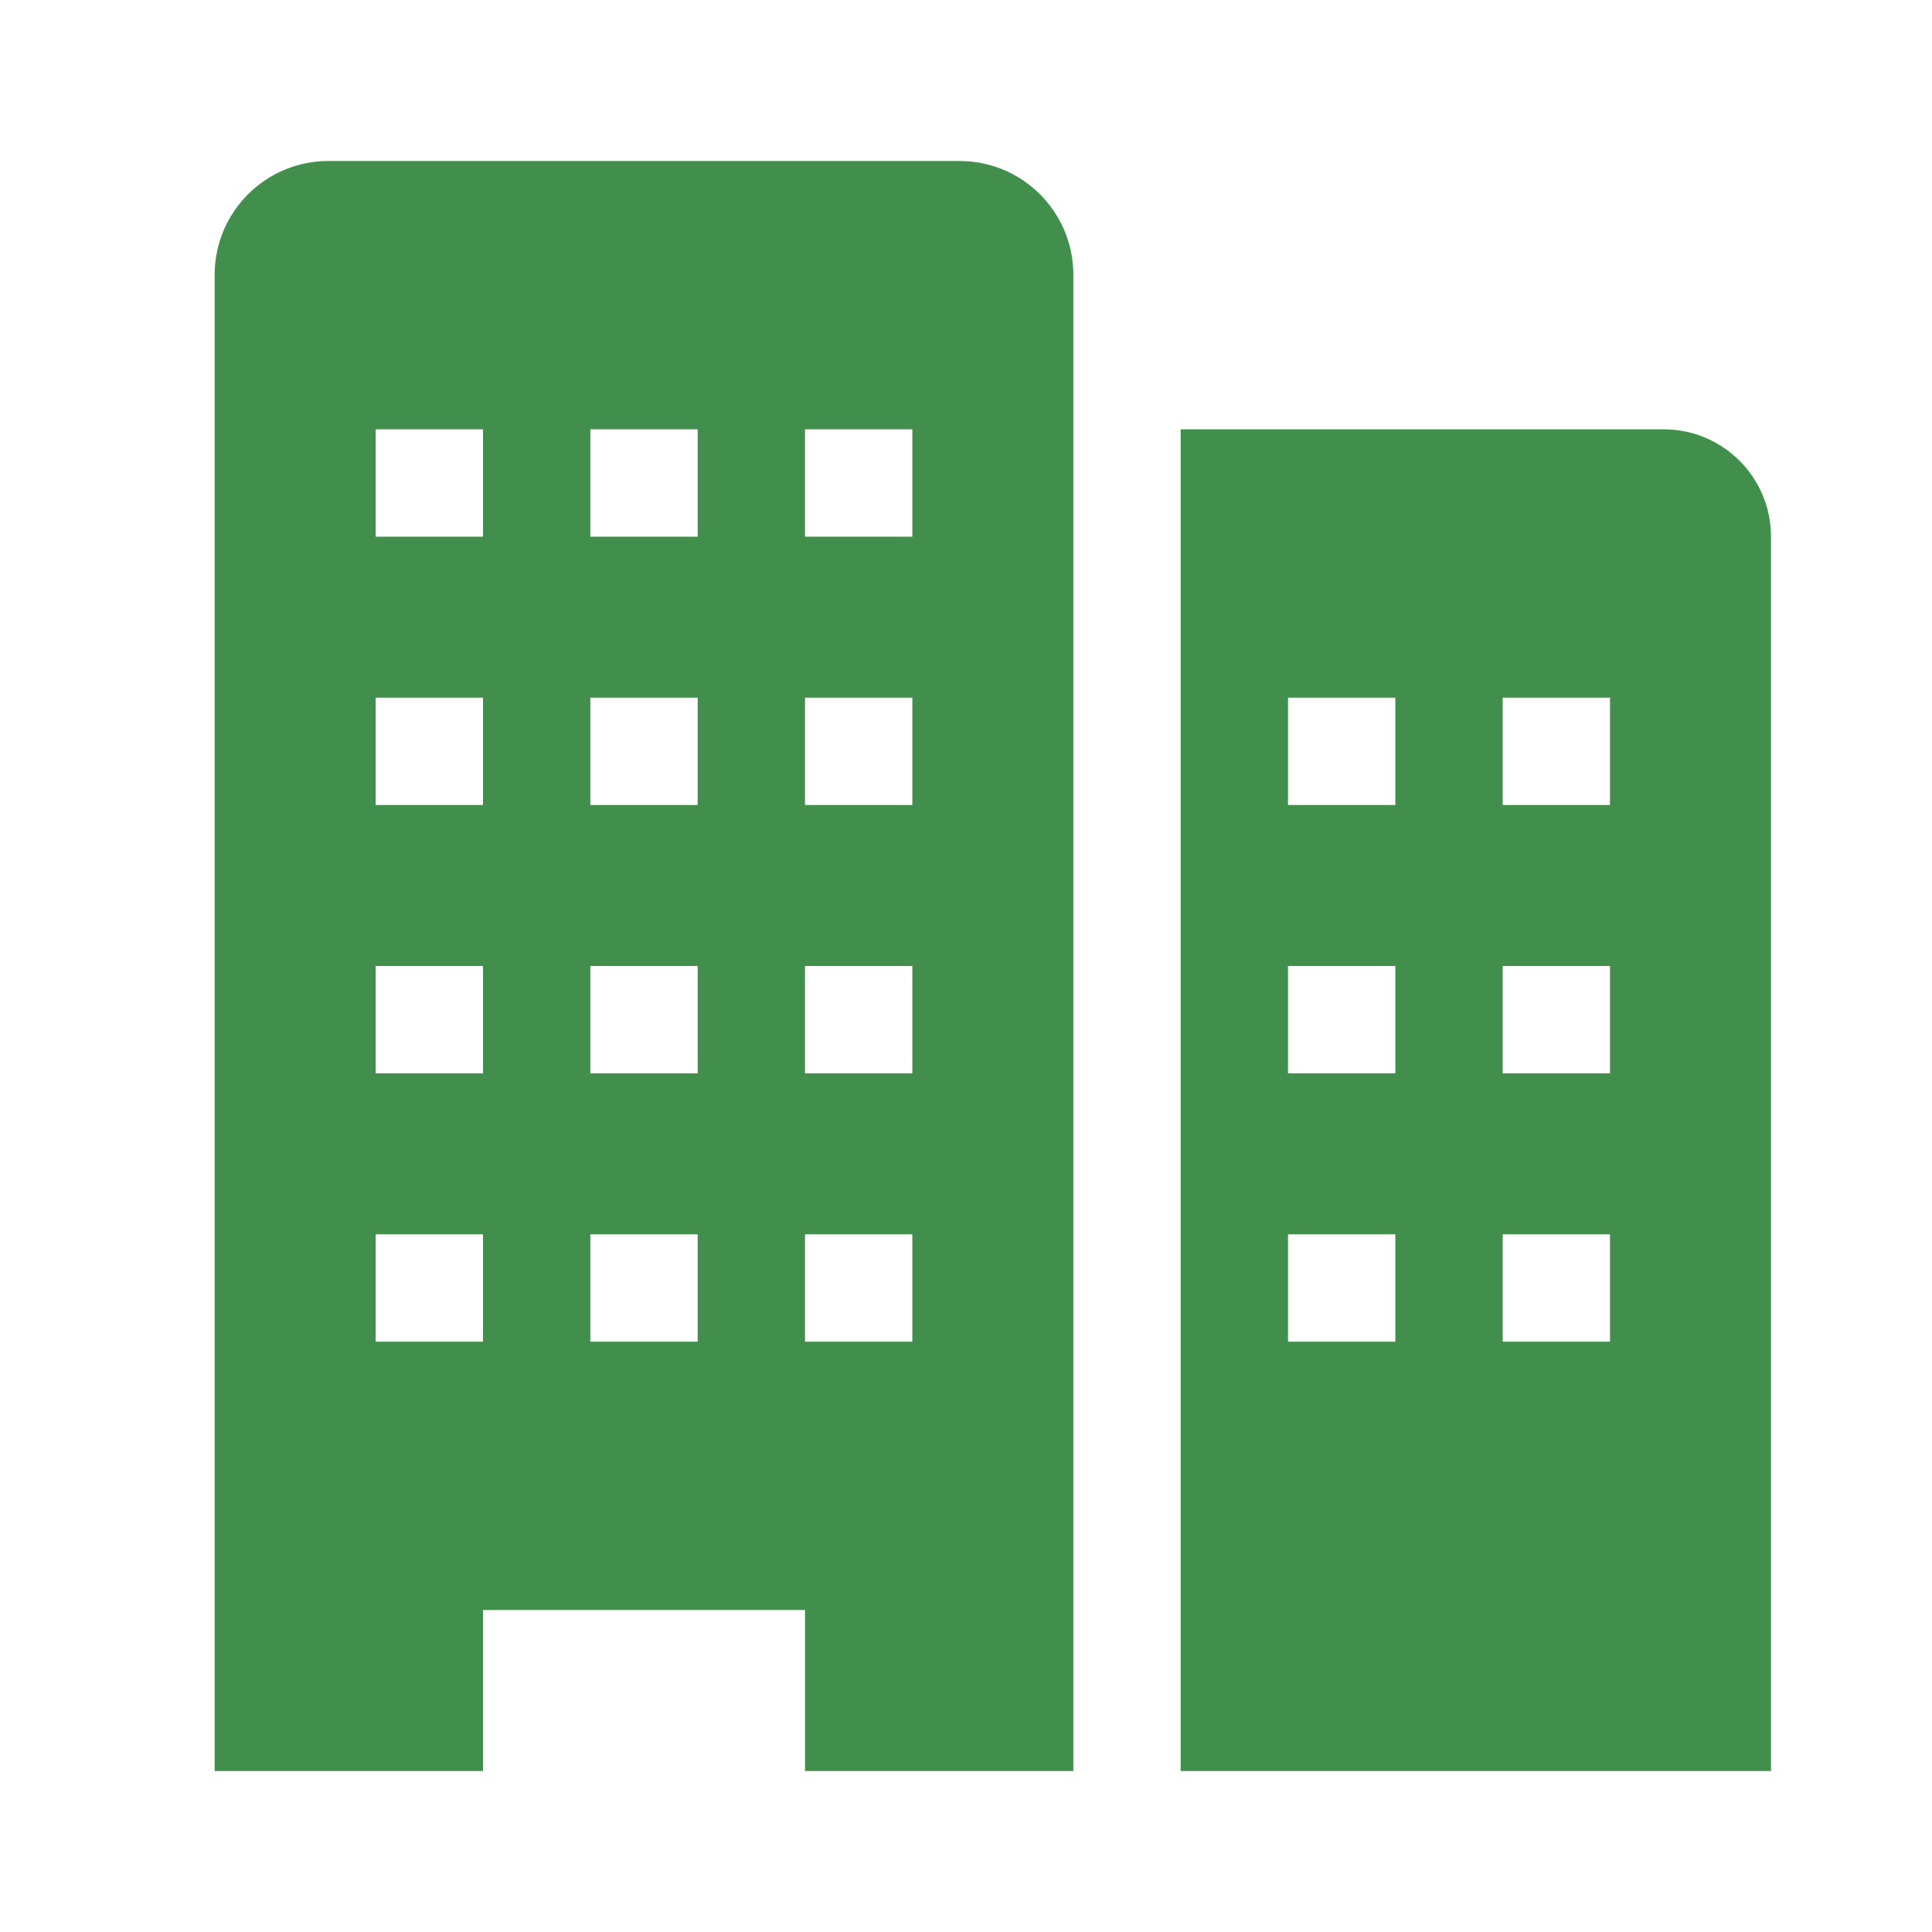 <?xml version="1.0" encoding="UTF-8"?>
<svg width="36px" height="36px" viewBox="0 0 36 36" version="1.1" xmlns="http://www.w3.org/2000/svg" xmlns:xlink="http://www.w3.org/1999/xlink">
    <title>clarity-building-solid</title>
    <g id="Approved-Design" stroke="none" stroke-width="1" fill="none" fill-rule="evenodd">
        <g id="LPS-LANDING-PAGE-1" transform="translate(-197, -1390)" fill-rule="nonzero">
            <g id="clarity-building-solid" transform="translate(197, 1390)">
                <g id="Icon" fill="#428F4D">
                    <path d="M31,8 L22,8 L22,33 L33,33 L33,10 C33,8.895 32.105,8 31,8 Z M26,25 L24,25 L24,23 L26,23 L26,25 Z M26,20 L24,20 L24,18 L26,18 L26,20 Z M26,15 L24,15 L24,13 L26,13 L26,15 Z M30,25 L28,25 L28,23 L30,23 L30,25 Z M30,20 L28,20 L28,18 L30,18 L30,20 Z M30,15 L28,15 L28,13 L30,13 L30,15 Z" id="Icon-Shape"></path>
                    <path d="M17.88,3 L6.12,3 C4.949,3 4,3.949 4,5.12 L4,33 L9,33 L9,30 L15,30 L15,33 L20,33 L20,5.12 C20,3.949 19.051,3 17.88,3 Z M9,25 L7,25 L7,23 L9,23 L9,25 Z M9,20 L7,20 L7,18 L9,18 L9,20 Z M9,15 L7,15 L7,13 L9,13 L9,15 Z M9,10 L7,10 L7,8 L9,8 L9,10 Z M13,25 L11,25 L11,23 L13,23 L13,25 Z M13,20 L11,20 L11,18 L13,18 L13,20 Z M13,15 L11,15 L11,13 L13,13 L13,15 Z M13,10 L11,10 L11,8 L13,8 L13,10 Z M17,25 L15,25 L15,23 L17,23 L17,25 Z M17,20 L15,20 L15,18 L17,18 L17,20 Z M17,15 L15,15 L15,13 L17,13 L17,15 Z M17,10 L15,10 L15,8 L17,8 L17,10 Z" id="Icon-Shape"></path>
                </g>
                <rect id="ViewBox" x="0" y="0" width="36" height="36"></rect>
            </g>
        </g>
    </g>
</svg>